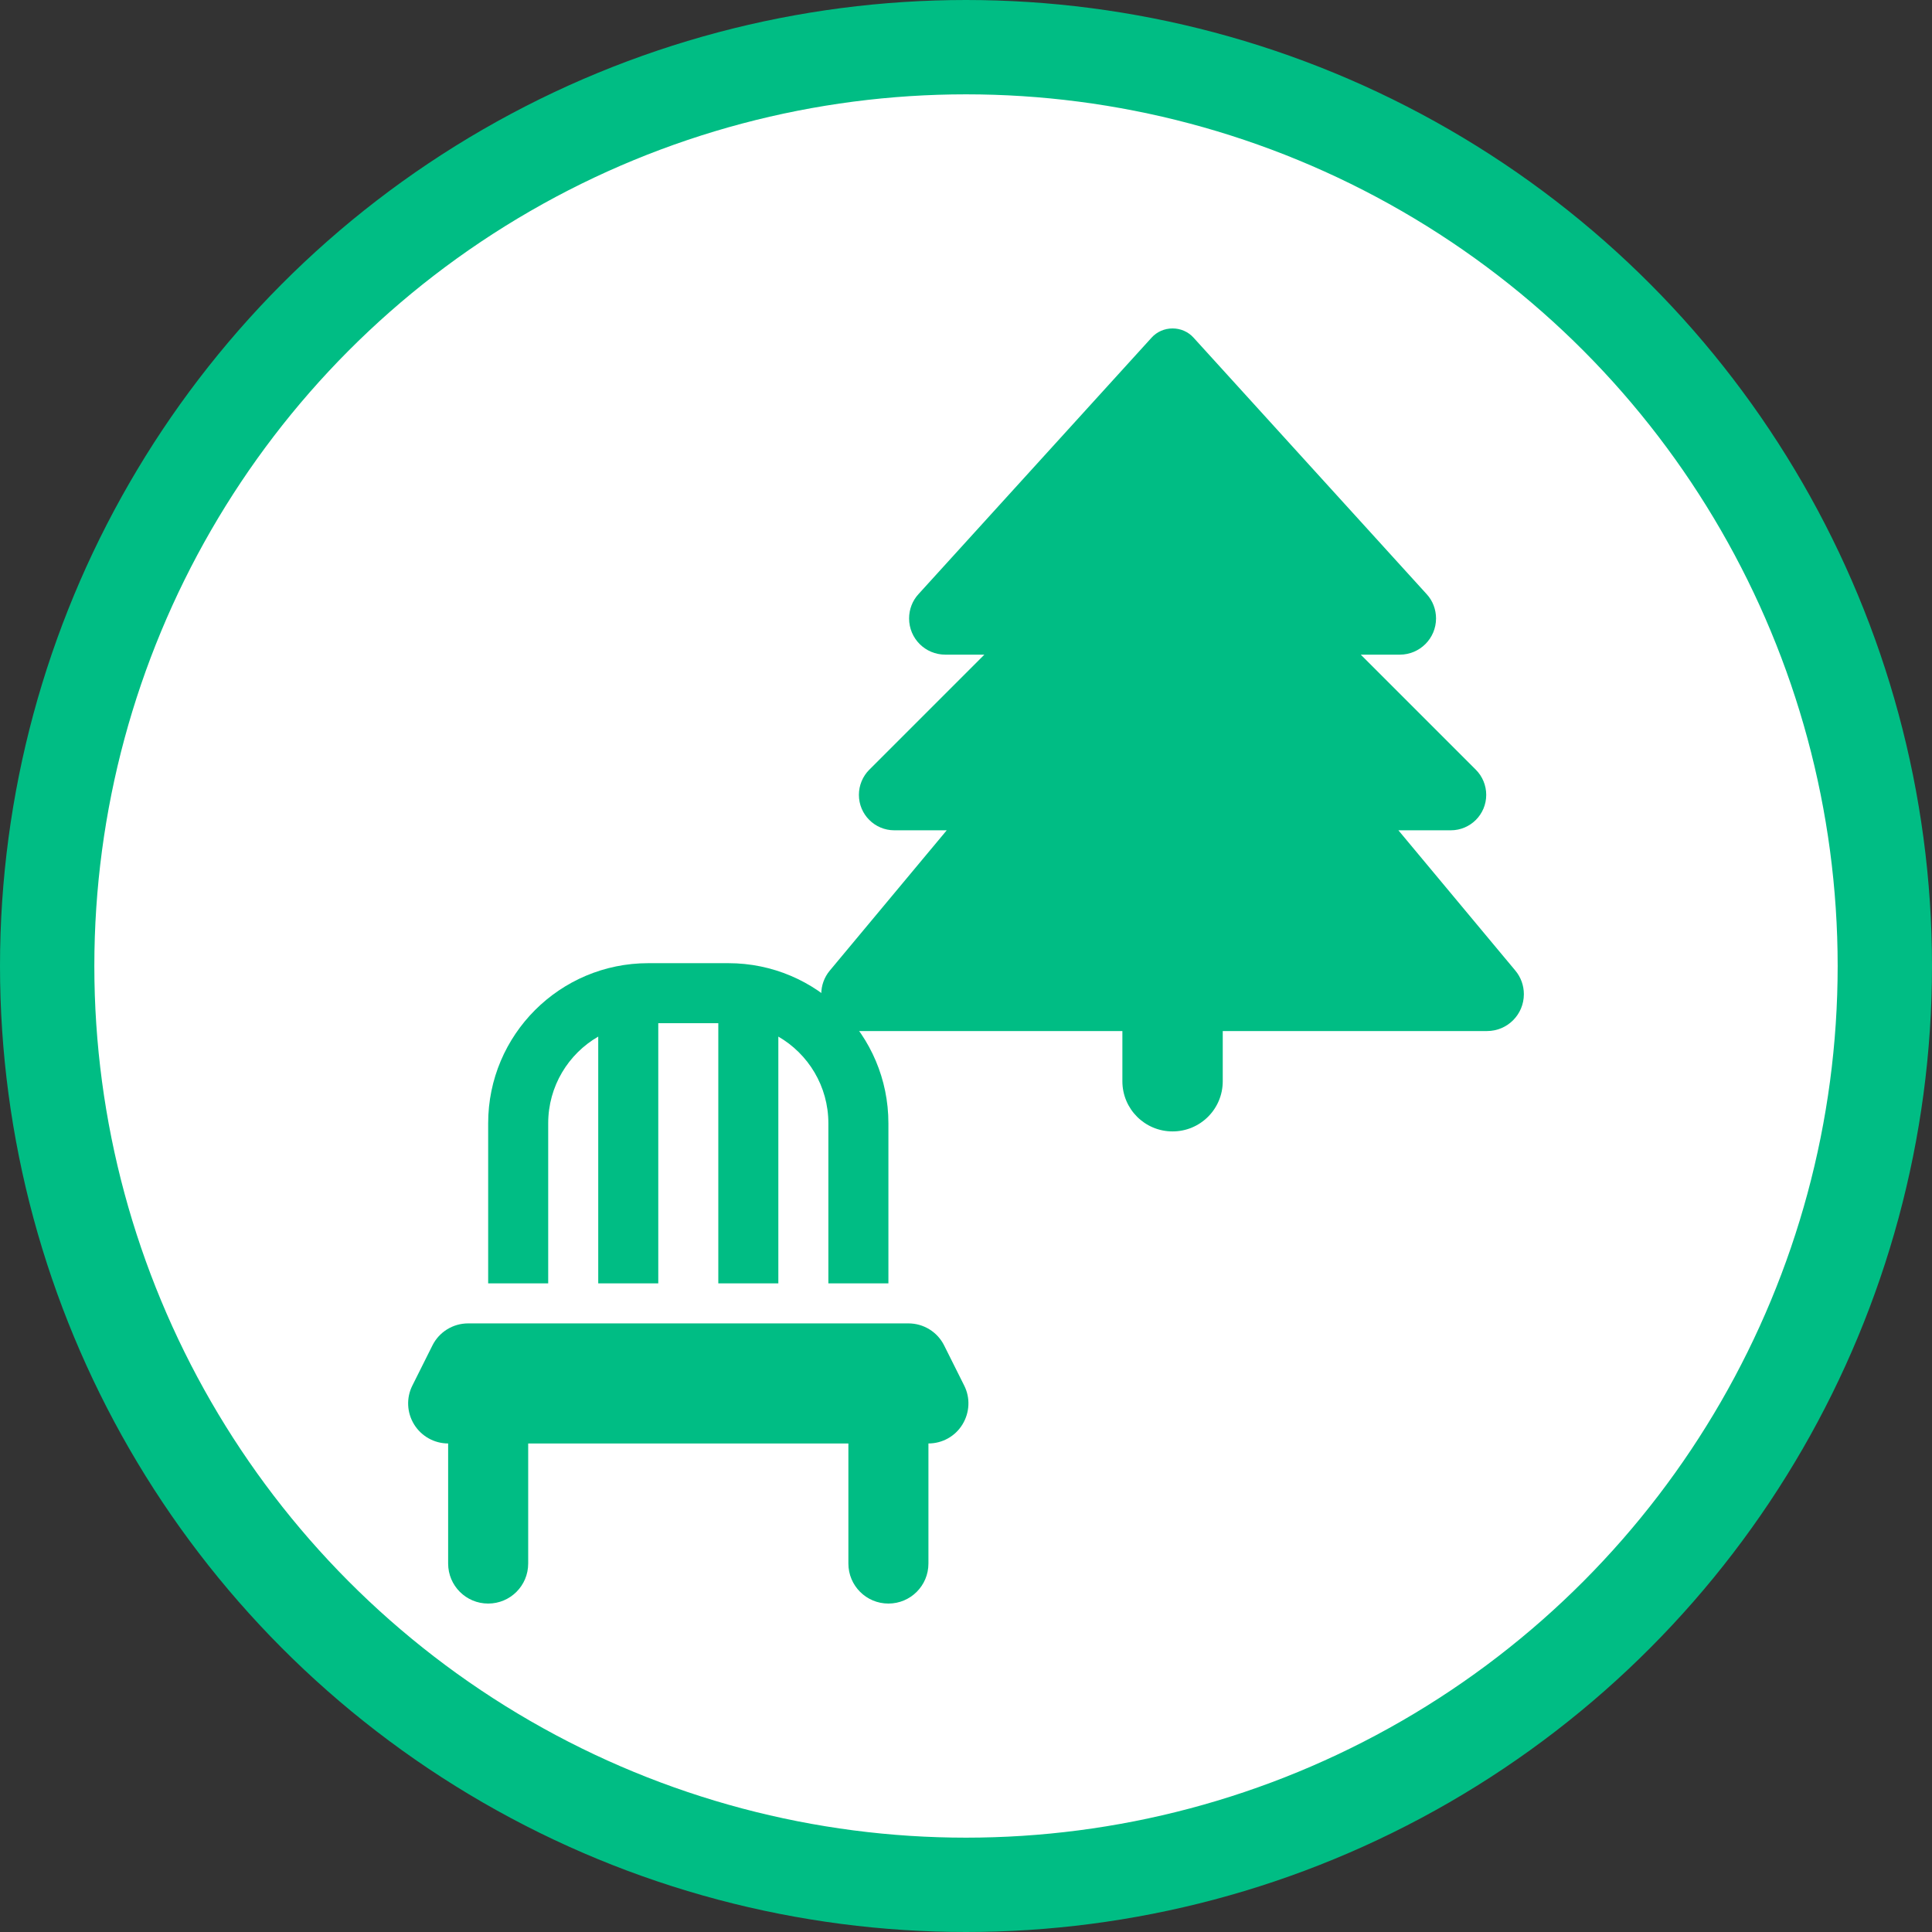 <svg xmlns="http://www.w3.org/2000/svg" viewBox="0 0 1024 1024"><rect x="0" y="0" width="1024" height="1024" fill="#333333" stroke="none"/><circle cx="512.0" cy="512.0" r="487.0" stroke-width="50" stroke="#00BD84" fill="#ffffff"></circle><g transform="translate(216.32, 174.08) scale(1.32)"><!--! Font Awesome Free 6.4.2 by @fontawesome - https://fontawesome.com License - https://fontawesome.com/license/free (Icons: CC BY 4.0, Fonts: SIL OFL 1.1, Code: MIT License) Copyright 2023 Fonticons, Inc.; modified by Destimondo (composited icons) --><path d="M 124.542 278.971 L 124.542 383.433 L 148.649 383.433 L 148.649 284.345 C 160.652 291.276 168.738 304.284 168.738 319.149 L 168.738 383.433 L 192.844 383.433 L 192.844 319.149 C 192.844 283.642 164.067 254.865 128.56 254.865 L 96.418 254.865 C 60.912 254.865 32.135 283.642 32.135 319.149 L 32.135 383.433 L 56.24 383.433 L 56.24 319.149 C 56.24 304.284 64.326 291.276 76.33 284.345 L 76.33 383.433 L 100.437 383.433 L 100.437 278.971 L 124.542 278.971 Z M 24.099 399.503 C 18.022 399.503 12.448 402.919 9.736 408.392 L 1.701 424.464 C -0.811 429.436 -0.51 435.362 2.403 440.082 C 5.315 444.803 10.489 447.716 16.063 447.716 L 16.063 495.929 C 16.063 504.818 23.245 512 32.135 512 C 41.024 512 48.205 504.818 48.205 495.929 L 48.205 447.716 L 176.773 447.716 L 176.773 495.929 C 176.773 504.818 183.955 512 192.844 512 C 201.733 512 208.915 504.818 208.915 495.929 L 208.915 447.716 C 214.489 447.716 219.662 444.854 222.575 440.082 C 225.488 435.311 225.79 429.436 223.278 424.464 L 215.243 408.392 C 212.532 402.919 206.956 399.503 200.88 399.503 L 24.099 399.503 Z" style="" fill="#00BD84"></path><path d="M 298.503 3.715 L 204.925 106.675 C 202.469 109.32 201.149 112.847 201.149 116.437 C 201.149 124.497 207.634 130.983 215.695 130.983 L 231.375 130.983 L 185.152 177.206 C 182.507 179.85 180.997 183.501 180.997 187.28 C 180.997 195.152 187.357 201.512 195.227 201.512 L 216.261 201.512 L 169.283 257.872 C 167.08 260.518 165.883 263.855 165.883 267.319 C 165.883 275.505 172.495 282.117 180.681 282.117 L 286.791 282.117 L 286.791 302.269 C 286.791 313.415 295.795 322.419 306.943 322.419 C 318.088 322.419 327.092 313.415 327.092 302.269 L 327.092 282.117 L 433.202 282.117 C 441.388 282.117 448 275.505 448 267.319 C 448 263.855 446.804 260.518 444.6 257.872 L 397.621 201.512 L 418.655 201.512 C 426.526 201.512 432.886 195.152 432.886 187.28 C 432.886 183.501 431.376 179.85 428.731 177.206 L 382.509 130.983 L 398.189 130.983 C 406.186 130.983 412.735 124.497 412.735 116.437 C 412.735 112.847 411.413 109.32 408.957 106.675 L 315.381 3.715 C 313.238 1.323 310.154 0 306.943 0 C 303.73 0 300.644 1.323 298.503 3.715 Z" style="" fill="#00BD84"></path></g></svg>